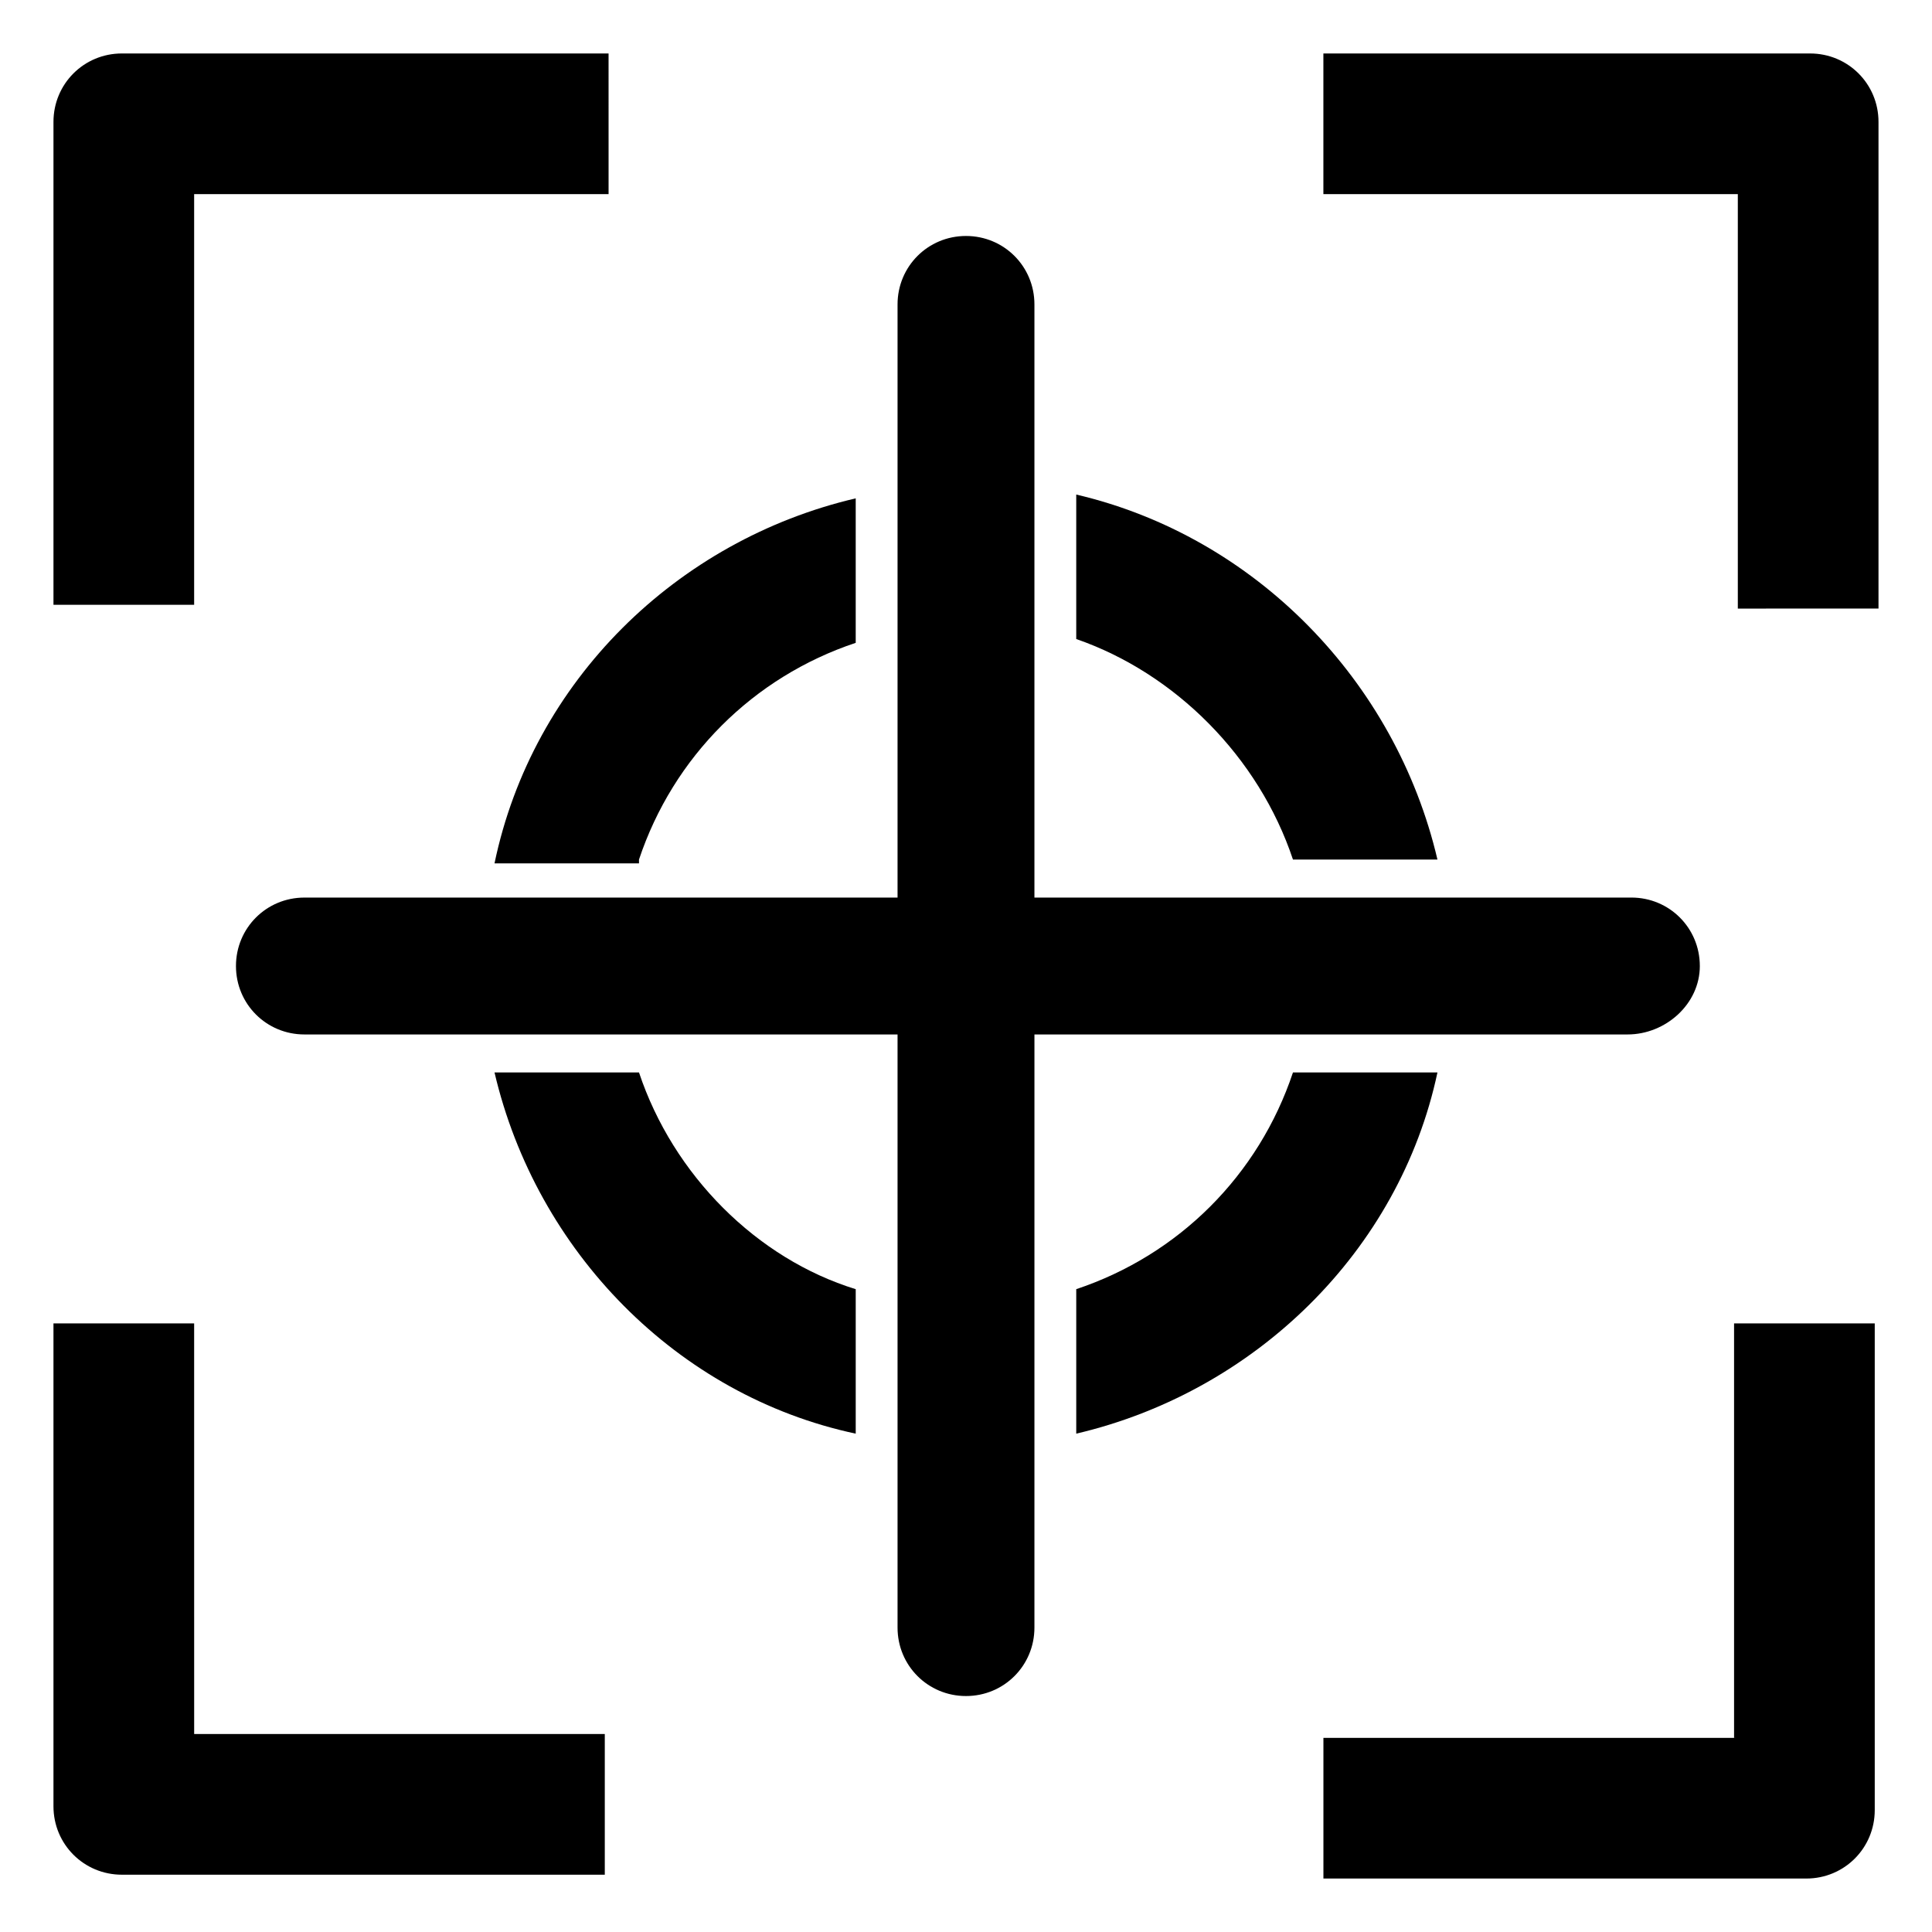 <?xml version="1.0" encoding="UTF-8"?>
<!-- Uploaded to: ICON Repo, www.iconrepo.com, Generator: ICON Repo Mixer Tools -->
<svg fill="#000000" width="800px" height="800px" version="1.1" viewBox="144 144 512 512" xmlns="http://www.w3.org/2000/svg">
 <g>
  <path d="m486.65 428.21c-9.07 27.207-30.23 48.367-57.434 57.434v38.289c47.359-11.082 85.648-48.367 95.723-95.723z"/>
  <path d="m313.34 428.21h-38.289c11.082 47.359 48.367 85.648 95.723 95.723v-38.289c-26.199-8.059-48.367-30.227-57.434-57.434z"/>
  <path d="m486.65 371.79h38.289c-11.082-47.359-48.367-85.648-95.723-96.73v38.289c26.199 9.066 48.367 31.234 57.434 58.441z"/>
  <path d="m313.34 371.79c9.07-27.207 30.23-48.367 57.434-57.434v-38.289c-47.359 11.082-85.648 48.367-95.723 96.73h38.289z"/>
  <path d="m195.45 494.71h-37.281v127.97c0 10.078 8.062 18.137 18.137 18.137h127.97v-37.281h-108.82z"/>
  <path d="m195.45 195.45h109.83l-0.004-37.281h-128.97c-10.078 0-18.137 8.059-18.137 18.137v127.97h37.281z"/>
  <path d="m604.55 604.55h-109.83v37.281h127.97c10.078 0 18.137-8.062 18.137-18.137v-128.98h-37.281v109.83z"/>
  <path d="m623.69 158.17h-128.98v37.281h109.83v109.83l37.281-0.004v-128.97c0-10.078-8.062-18.137-18.137-18.137z"/>
  <path d="m594.47 400c0-10.078-8.062-18.137-18.137-18.137h-158.2v-157.19c0-10.078-8.062-18.137-18.137-18.137-10.078 0-18.137 8.062-18.137 18.137v157.19l-157.19 0.004c-10.078 0-18.137 8.062-18.137 18.137 0 10.078 8.062 18.137 18.137 18.137h157.19v157.19c0 10.078 8.062 18.137 18.137 18.137 10.078 0 18.137-8.062 18.137-18.137l0.004-157.19h157.19c10.078 0 19.145-8.062 19.145-18.137z"/>
 </g>
</svg>